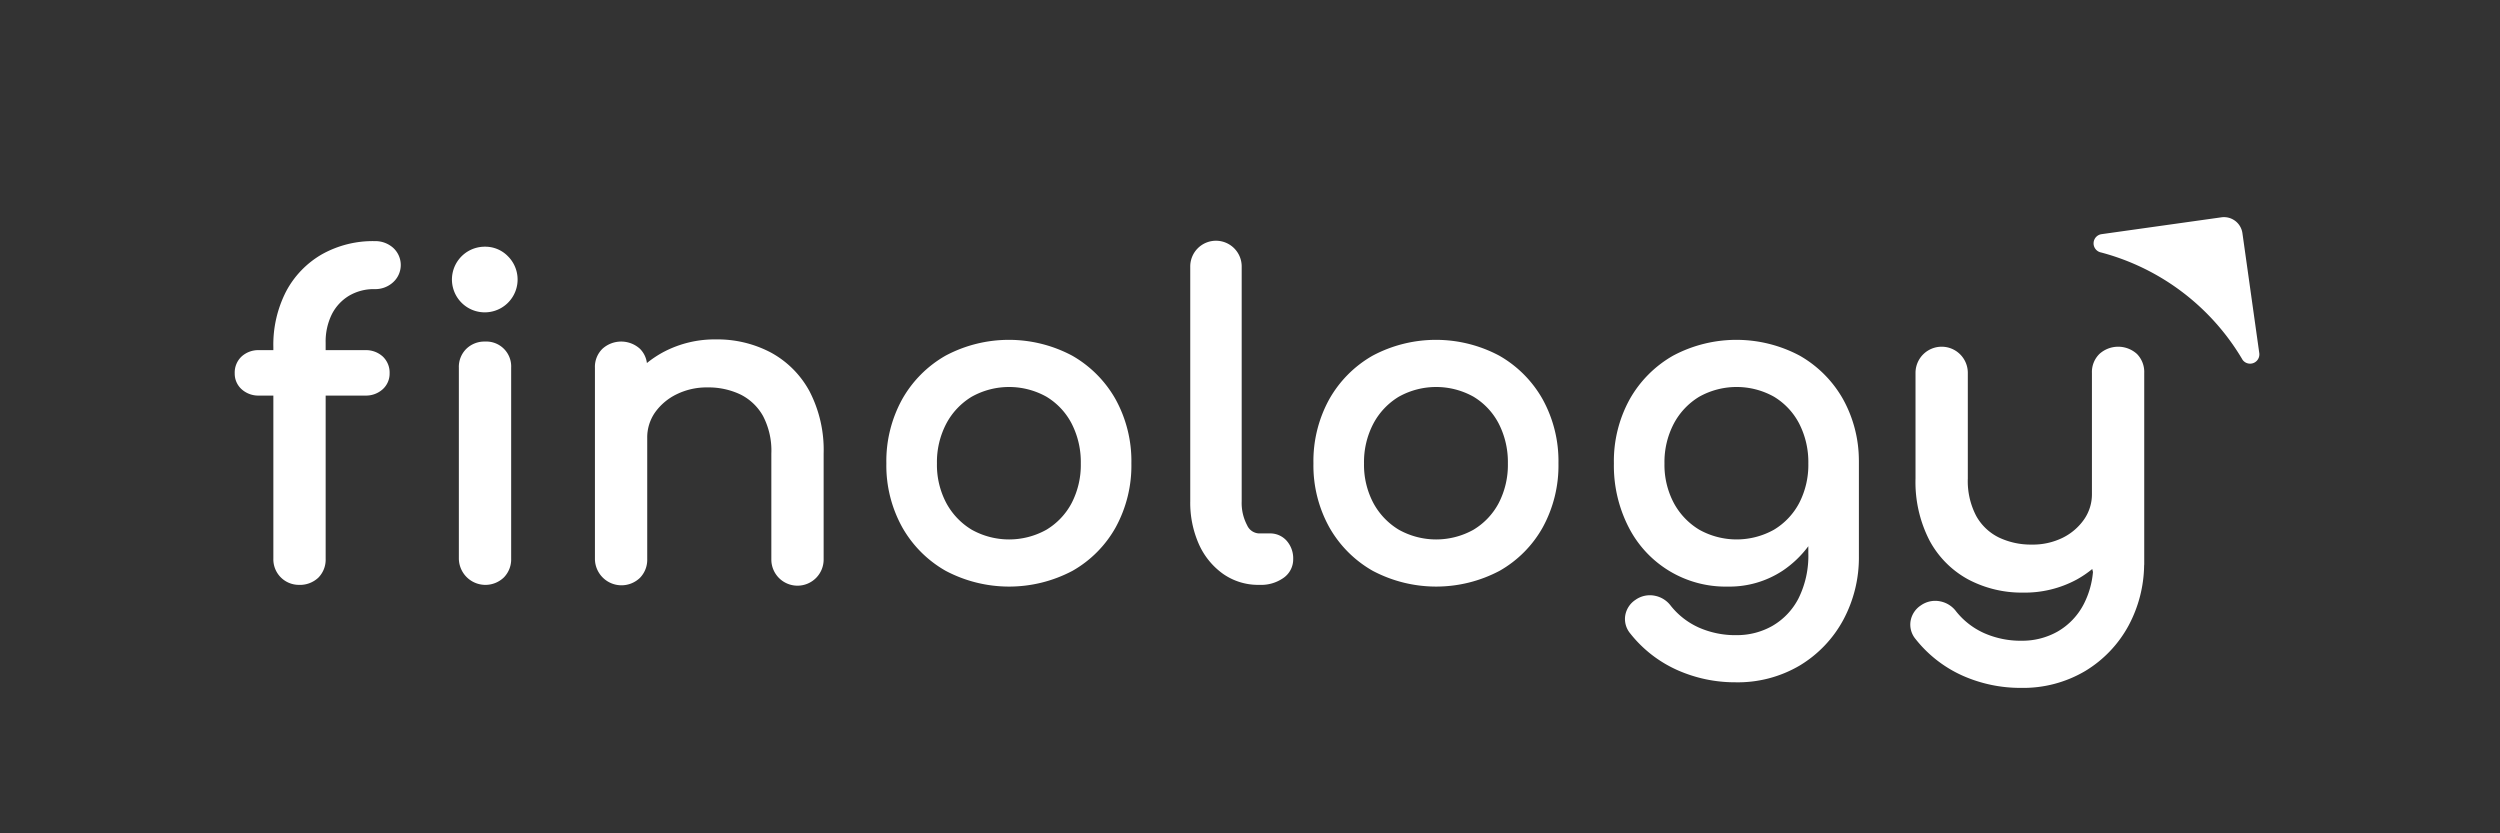 <svg xmlns="http://www.w3.org/2000/svg" viewBox="0 0 450 150"><rect x="0" y="0" width="450" height="150" fill="#333333" stroke="none"/><defs><style>.a{fill:none;}.b{fill:#fff;}</style></defs><title>Finology Logo</title><rect class="a" x="-0.789" y="-1.011" width="451.578" height="152.023"/><path class="b" d="M87.302,44.406a5.909,5.909,0,1,0,4.135,1.73A5.667,5.667,0,0,0,87.302,44.406Z"/><path class="b" d="M67.431,43.402a18.722,18.722,0,0,0-9.501,2.383,16.736,16.736,0,0,0-6.433,6.674,20.952,20.952,0,0,0-2.294,10.02v.547H46.648a4.475,4.475,0,0,0-3.146,1.129A3.954,3.954,0,0,0,42.25,67.192a3.774,3.774,0,0,0,1.251,2.881,4.475,4.475,0,0,0,3.147,1.13h2.556v29.365a4.592,4.592,0,0,0,4.553,4.707,4.825,4.825,0,0,0,3.555-1.306,4.619,4.619,0,0,0,1.306-3.401V71.203h7.114a4.48,4.48,0,0,0,3.147-1.13,3.78,3.78,0,0,0,1.251-2.881,3.959,3.959,0,0,0-1.251-3.036,4.479,4.479,0,0,0-3.146-1.129H58.617V61.706a11.089,11.089,0,0,1,1.113-5.134,8.253,8.253,0,0,1,3.078-3.328,8.769,8.769,0,0,1,4.623-1.202,4.741,4.741,0,0,0,3.343-1.248,4.185,4.185,0,0,0-.011-6.192A4.834,4.834,0,0,0,67.431,43.402Z"/><path class="b" d="M87.302,61.481A4.656,4.656,0,0,0,83.95,62.778a4.547,4.547,0,0,0-1.355,3.41v34.381a4.782,4.782,0,0,0,8.117,3.353,4.649,4.649,0,0,0,1.297-3.353V66.187a4.48,4.48,0,0,0-4.707-4.706Z"/><path class="b" d="M138.774,63.465a20.59,20.59,0,0,0-9.906-2.371,19.672,19.672,0,0,0-9.562,2.335,18.862,18.862,0,0,0-2.863,1.919,4.407,4.407,0,0,0-1.249-2.562,5.031,5.031,0,0,0-6.752-.009,4.546,4.546,0,0,0-1.355,3.41v34.458a4.783,4.783,0,0,0,8.118,3.353,4.657,4.657,0,0,0,1.296-3.353V78.858a7.876,7.876,0,0,1,1.406-4.62,10.281,10.281,0,0,1,3.888-3.27,12.251,12.251,0,0,1,5.529-1.233,13.392,13.392,0,0,1,5.958,1.273,9.521,9.521,0,0,1,4.041,3.833,13.45,13.45,0,0,1,1.519,6.799v19.006a4.707,4.707,0,1,0,9.413,0V81.64a22.946,22.946,0,0,0-2.529-11.187A17.275,17.275,0,0,0,138.774,63.465Z"/><path class="b" d="M192.988,64.016a24.232,24.232,0,0,0-22.781,0,20.725,20.725,0,0,0-7.819,7.858,23.067,23.067,0,0,0-2.843,11.543,22.907,22.907,0,0,0,2.843,11.466,20.718,20.718,0,0,0,7.819,7.858,24.39,24.39,0,0,0,22.858,0,20.453,20.453,0,0,0,7.782-7.863,23.153,23.153,0,0,0,2.802-11.461,23.078,23.078,0,0,0-2.843-11.543A20.736,20.736,0,0,0,192.988,64.016Zm-4.638,31.338a13.79,13.79,0,0,1-13.428,0,12.545,12.545,0,0,1-4.589-4.81,14.655,14.655,0,0,1-1.683-7.126,14.882,14.882,0,0,1,1.685-7.168,12.469,12.469,0,0,1,4.587-4.846,13.791,13.791,0,0,1,13.428,0,12.208,12.208,0,0,1,4.545,4.84,15.175,15.175,0,0,1,1.65,7.174,14.937,14.937,0,0,1-1.648,7.132A12.277,12.277,0,0,1,188.351,95.353Z"/><path class="b" d="M228.532,96.016h-1.931a2.456,2.456,0,0,1-2.12-1.474,8.546,8.546,0,0,1-.977-4.327V48.031a4.63,4.63,0,1,0-9.259,0V90.216a18.37,18.37,0,0,0,1.537,7.697,13.11,13.11,0,0,0,4.349,5.369,10.99,10.99,0,0,0,6.469,1.994h.154a6.989,6.989,0,0,0,4.241-1.231,4.06,4.06,0,0,0,1.78-3.399,4.784,4.784,0,0,0-1.161-3.292A3.965,3.965,0,0,0,228.532,96.016Z"/><path class="b" d="M269.861,64.016a24.232,24.232,0,0,0-22.781,0,20.727,20.727,0,0,0-7.819,7.858,23.07,23.07,0,0,0-2.843,11.543,22.91,22.91,0,0,0,2.843,11.466,20.72,20.72,0,0,0,7.819,7.858,24.391,24.391,0,0,0,22.858,0,20.455,20.455,0,0,0,7.782-7.863,23.153,23.153,0,0,0,2.802-11.461,23.075,23.075,0,0,0-2.843-11.543A20.737,20.737,0,0,0,269.861,64.016Zm-4.638,31.338a13.79,13.79,0,0,1-13.428,0,12.55,12.55,0,0,1-4.589-4.81,14.66,14.66,0,0,1-1.683-7.126,14.878,14.878,0,0,1,1.685-7.168,12.469,12.469,0,0,1,4.587-4.846,13.79,13.79,0,0,1,13.428,0,12.201,12.201,0,0,1,4.545,4.84,15.175,15.175,0,0,1,1.65,7.174,14.937,14.937,0,0,1-1.648,7.132A12.271,12.271,0,0,1,265.223,95.353Z"/><path class="b" d="M331.761,71.874a20.734,20.734,0,0,0-7.818-7.858,24.233,24.233,0,0,0-22.781,0,20.726,20.726,0,0,0-7.819,7.858,23.067,23.067,0,0,0-2.843,11.543,24.261,24.261,0,0,0,2.638,11.445,19.568,19.568,0,0,0,17.908,10.723,17.372,17.372,0,0,0,9.852-2.872,18.783,18.783,0,0,0,4.601-4.393v1.244a17.213,17.213,0,0,1-1.764,8.138,12.087,12.087,0,0,1-4.687,4.948,12.917,12.917,0,0,1-6.458,1.677,16.229,16.229,0,0,1-6.863-1.397,13.542,13.542,0,0,1-4.963-3.859,4.69,4.69,0,0,0-2.893-1.836,4.476,4.476,0,0,0-3.486.737,4.197,4.197,0,0,0-1.825,2.725,4.044,4.044,0,0,0,.887,3.329,22.455,22.455,0,0,0,8.397,6.556,25.559,25.559,0,0,0,10.591,2.232,21.918,21.918,0,0,0,11.562-3.048,21.486,21.486,0,0,0,7.808-8.209,23.725,23.725,0,0,0,2.797-11.452V82.859l-.005-.003A22.863,22.863,0,0,0,331.761,71.874ZM319.305,95.353a13.789,13.789,0,0,1-13.428,0,12.544,12.544,0,0,1-4.589-4.81,14.656,14.656,0,0,1-1.683-7.126,14.878,14.878,0,0,1,1.685-7.168,12.468,12.468,0,0,1,4.587-4.846,13.79,13.79,0,0,1,13.428,0,12.206,12.206,0,0,1,4.545,4.84,15.175,15.175,0,0,1,1.65,7.174,14.937,14.937,0,0,1-1.648,7.132A12.275,12.275,0,0,1,319.305,95.353Z"/><path class="b" d="M384.654,63.715a5.031,5.031,0,0,0-6.752-.009,4.547,4.547,0,0,0-1.355,3.411V88.902a7.92,7.92,0,0,1-1.409,4.587,10.183,10.183,0,0,1-3.849,3.305,12.169,12.169,0,0,1-5.564,1.231,13.402,13.402,0,0,1-5.924-1.276,9.385,9.385,0,0,1-4.074-3.864,13.5,13.5,0,0,1-1.52-6.764V67.116a4.707,4.707,0,1,0-9.414,0V86.122A22.957,22.957,0,0,0,347.323,97.31a17.249,17.249,0,0,0,6.951,6.986,20.563,20.563,0,0,0,9.906,2.372,19.61,19.61,0,0,0,9.603-2.336,18.564,18.564,0,0,0,2.828-1.915,4.754,4.754,0,0,0,.125.532,15.571,15.571,0,0,1-1.643,5.759,12.088,12.088,0,0,1-4.686,4.948,12.92,12.92,0,0,1-6.459,1.677,16.246,16.246,0,0,1-6.863-1.397,13.518,13.518,0,0,1-4.963-3.859,4.7,4.7,0,0,0-2.893-1.835,4.479,4.479,0,0,0-3.486.737,4.2,4.2,0,0,0-1.824,2.726,4.046,4.046,0,0,0,.887,3.328,22.494,22.494,0,0,0,8.397,6.557,25.582,25.582,0,0,0,10.592,2.229,21.915,21.915,0,0,0,11.562-3.047,21.473,21.473,0,0,0,7.808-8.209,23.563,23.563,0,0,0,2.777-10.755c.003-.08.02-.153.02-.234V67.116A4.622,4.622,0,0,0,384.654,63.715Z"/><path class="b" d="M403.636,41.97h-0v-.001a3.35,3.35,0,0,0-3.784-2.851L378.286,42.149a1.671,1.671,0,0,0-.277,3.248c.061.016.123.031.185.047a42.025,42.025,0,0,1,25.3,19.036c.056.093.11.189.165.283a1.67,1.67,0,0,0,3.01-1.211h0v-0Z"/></svg>